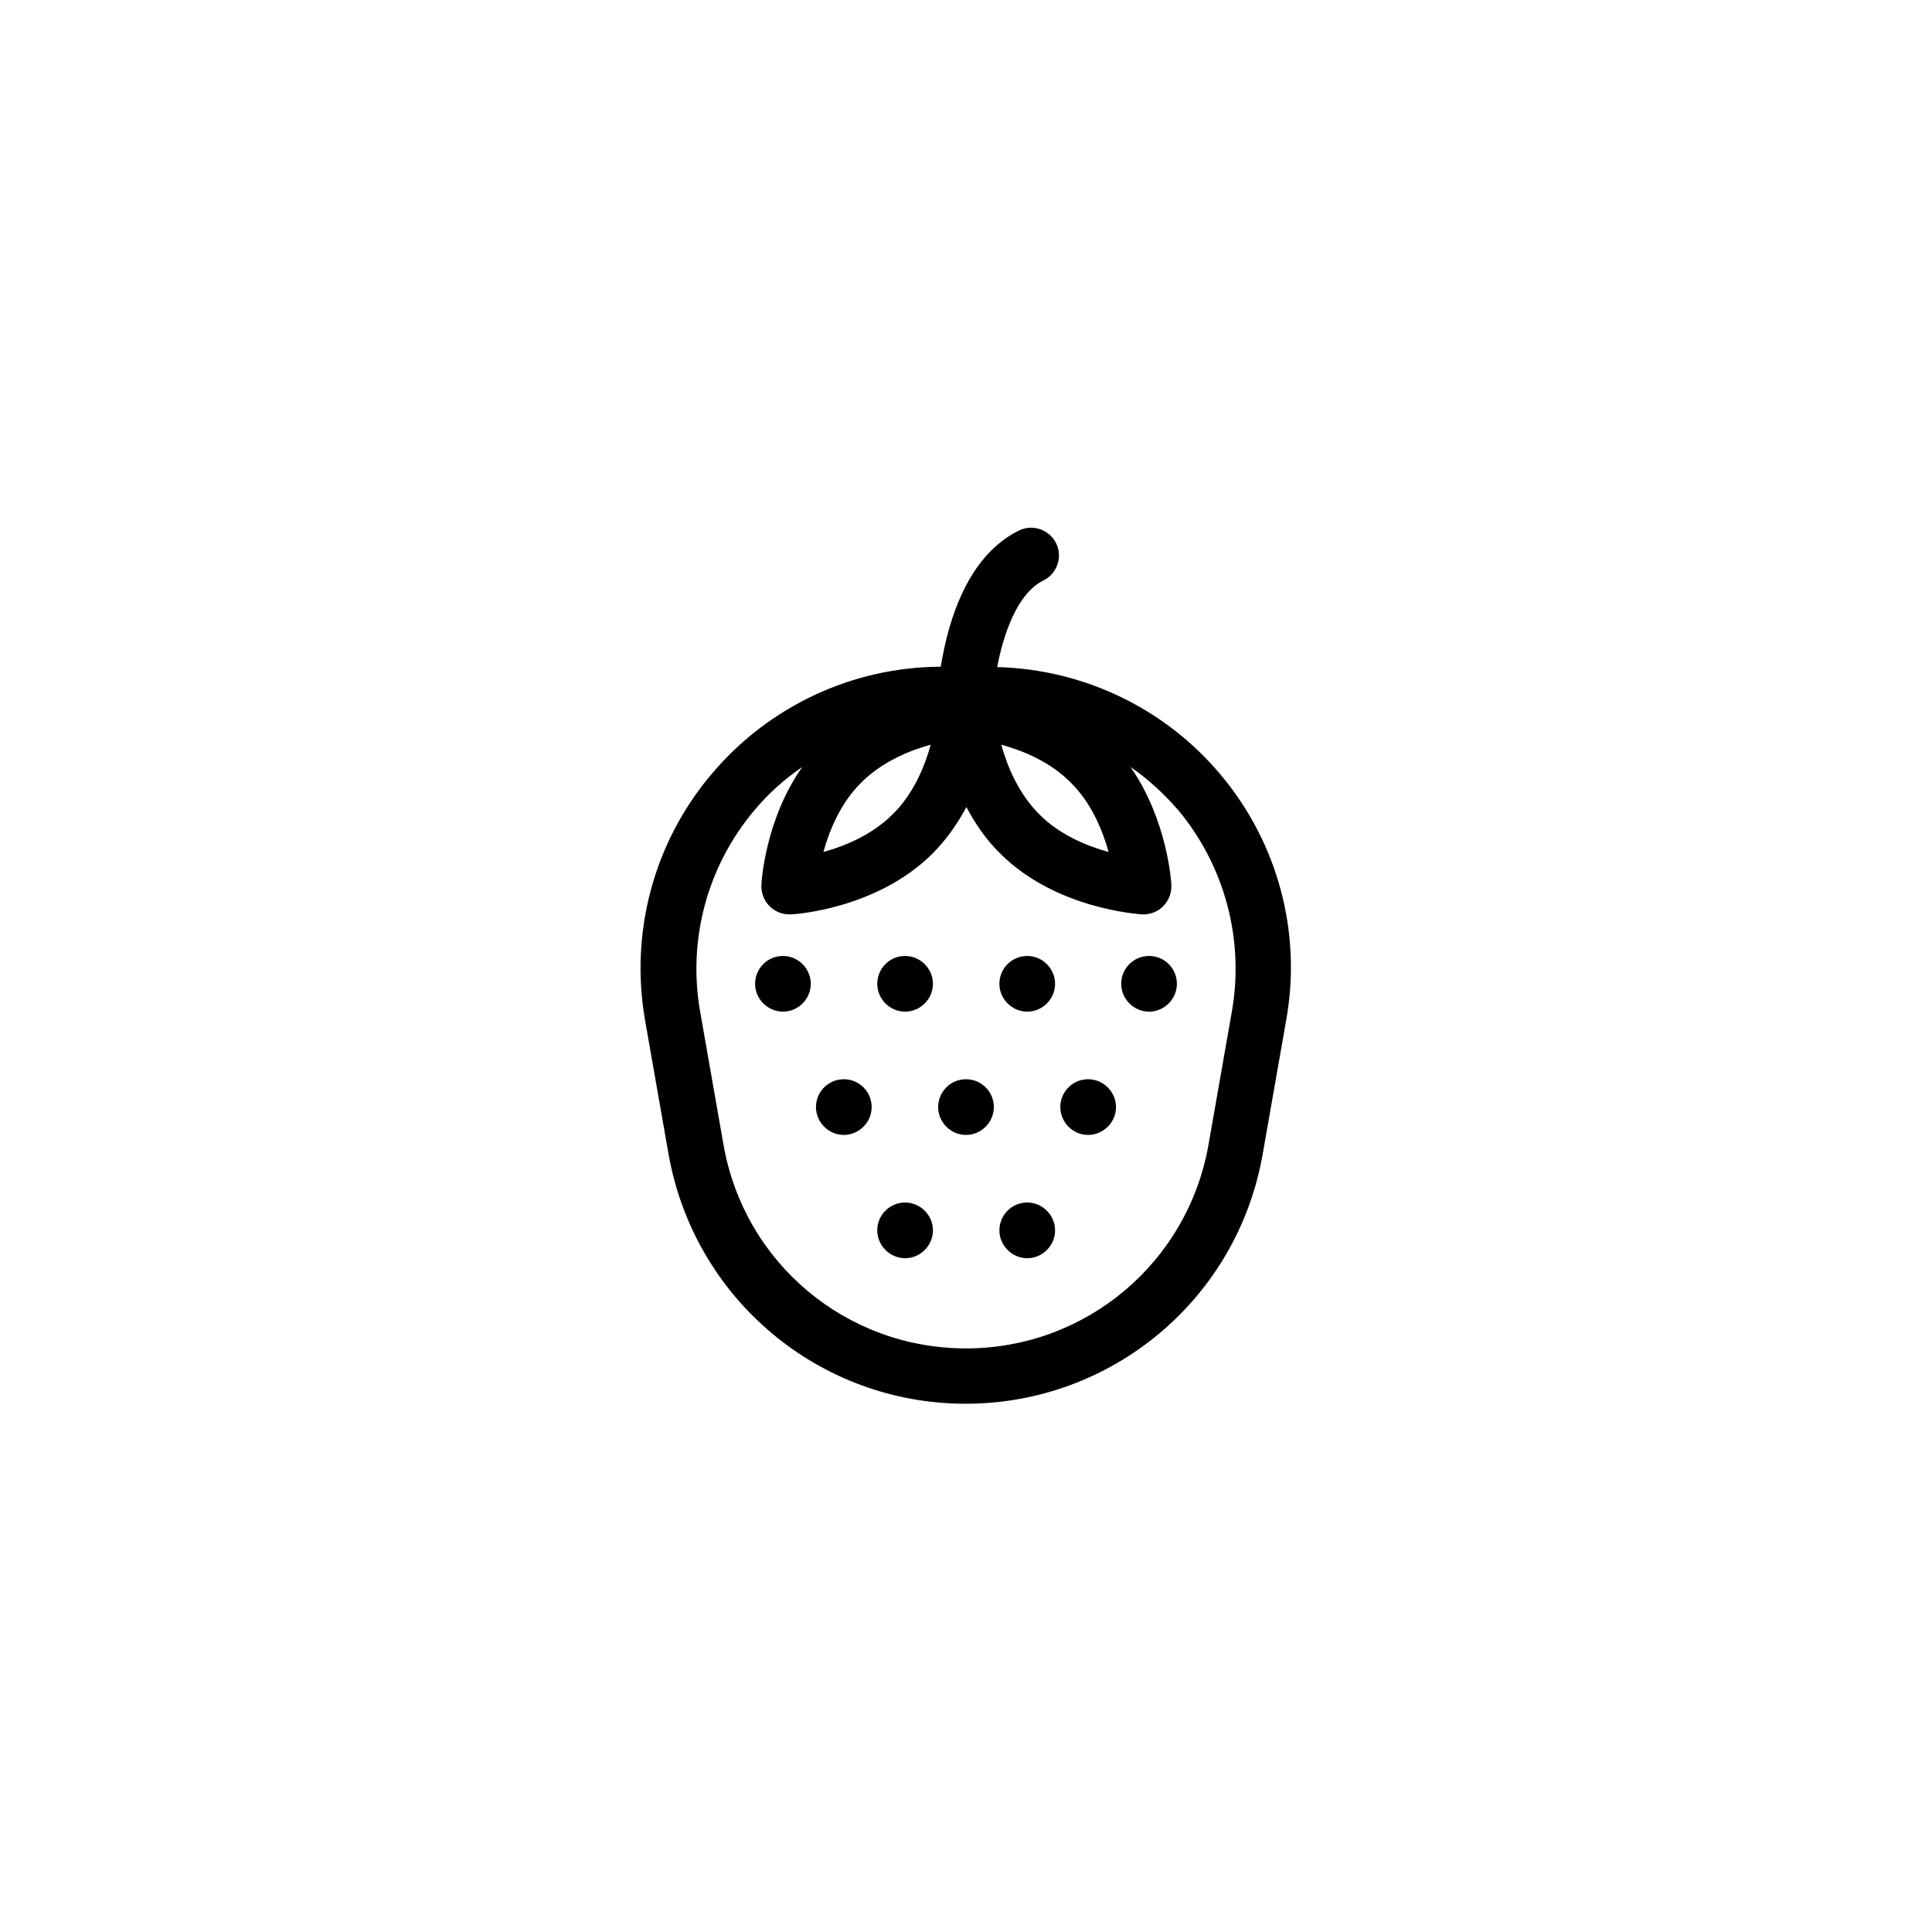 <?xml version="1.0" encoding="UTF-8"?>
<!-- Uploaded to: ICON Repo, www.svgrepo.com, Generator: ICON Repo Mixer Tools -->
<svg fill="#000000" width="800px" height="800px" version="1.1" viewBox="144 144 512 512" xmlns="http://www.w3.org/2000/svg">
 <g>
  <path d="m467.5 349.32c-14.762-17.613-36.309-27.945-59.238-28.535 1.574-8.363 5.215-19.484 12.203-22.926 3.641-1.77 5.215-6.199 3.445-9.84-1.77-3.641-6.199-5.215-9.84-3.445-8.461 4.133-14.762 12.891-18.5 25.879-1.082 3.738-1.77 7.281-2.262 10.234-23.52 0.098-45.656 10.527-60.812 28.535-15.254 18.105-21.648 41.918-17.516 65.336l6.199 35.324c6.789 38.277 39.852 66.125 78.719 66.125 38.867 0 72.027-27.848 78.719-66.125l6.199-35.324c4.234-23.223-2.062-47.035-17.316-65.238zm-29.715 20.465c-5.707-1.574-12.988-4.527-18.402-10.035-5.512-5.512-8.461-12.695-10.035-18.402 5.707 1.574 12.988 4.527 18.402 10.035 5.508 5.414 8.461 12.695 10.035 18.402zm-47.133-28.438c-1.574 5.707-4.527 12.988-10.035 18.402-5.512 5.512-12.695 8.461-18.402 10.035 1.574-5.707 4.527-12.988 10.035-18.402 5.512-5.508 12.691-8.461 18.402-10.035zm79.801 70.75-6.199 35.324c-5.512 31.191-32.473 53.922-64.254 53.922-31.785 0-58.746-22.633-64.254-53.922l-6.199-35.324c-3.344-18.992 1.871-38.473 14.27-53.234 3.738-4.527 8.07-8.363 12.793-11.609-9.84 13.973-10.824 30.504-10.824 31.293-0.098 2.066 0.688 4.133 2.164 5.609 1.379 1.379 3.246 2.164 5.215 2.164h0.395c0.887 0 22.828-1.379 37.59-16.137 3.738-3.738 6.691-8.07 8.953-12.301 2.262 4.231 5.117 8.562 8.953 12.301 14.762 14.762 36.703 16.039 37.59 16.137h0.395c1.969 0 3.836-0.789 5.215-2.164 1.477-1.477 2.262-3.543 2.164-5.609 0-0.789-1.082-17.32-10.824-31.293 4.723 3.246 8.953 7.184 12.793 11.609 12.195 14.762 17.41 34.145 14.066 53.234z"/>
  <path d="m351.49 397.34c-4.133 0-7.379 3.344-7.379 7.379s3.344 7.379 7.379 7.379c4.035 0 7.379-3.344 7.379-7.379 0-4.031-3.344-7.379-7.379-7.379z"/>
  <path d="m383.86 397.34c-4.133 0-7.379 3.344-7.379 7.379s3.344 7.379 7.379 7.379 7.379-3.344 7.379-7.379c0.004-4.031-3.344-7.379-7.379-7.379z"/>
  <path d="m416.23 397.34c-4.133 0-7.379 3.344-7.379 7.379s3.344 7.379 7.379 7.379 7.379-3.344 7.379-7.379c0-4.031-3.344-7.379-7.379-7.379z"/>
  <path d="m448.51 397.34c-4.133 0-7.379 3.344-7.379 7.379s3.344 7.379 7.379 7.379c4.035 0 7.379-3.344 7.379-7.379 0-4.031-3.246-7.379-7.379-7.379z"/>
  <path d="m367.62 430.01c-4.133 0-7.379 3.344-7.379 7.379s3.344 7.379 7.379 7.379 7.379-3.344 7.379-7.379-3.246-7.379-7.379-7.379z"/>
  <path d="m400 430.01c-4.133 0-7.379 3.344-7.379 7.379s3.344 7.379 7.379 7.379 7.379-3.344 7.379-7.379-3.246-7.379-7.379-7.379z"/>
  <path d="m432.37 430.01c-4.133 0-7.379 3.344-7.379 7.379s3.344 7.379 7.379 7.379 7.379-3.344 7.379-7.379c0.004-4.035-3.344-7.379-7.379-7.379z"/>
  <path d="m383.86 462.68c-4.133 0-7.379 3.344-7.379 7.379s3.344 7.379 7.379 7.379 7.379-3.344 7.379-7.379c0.004-4.035-3.344-7.379-7.379-7.379z"/>
  <path d="m416.23 462.68c-4.133 0-7.379 3.344-7.379 7.379s3.344 7.379 7.379 7.379 7.379-3.344 7.379-7.379-3.344-7.379-7.379-7.379z"/>
 </g>
</svg>